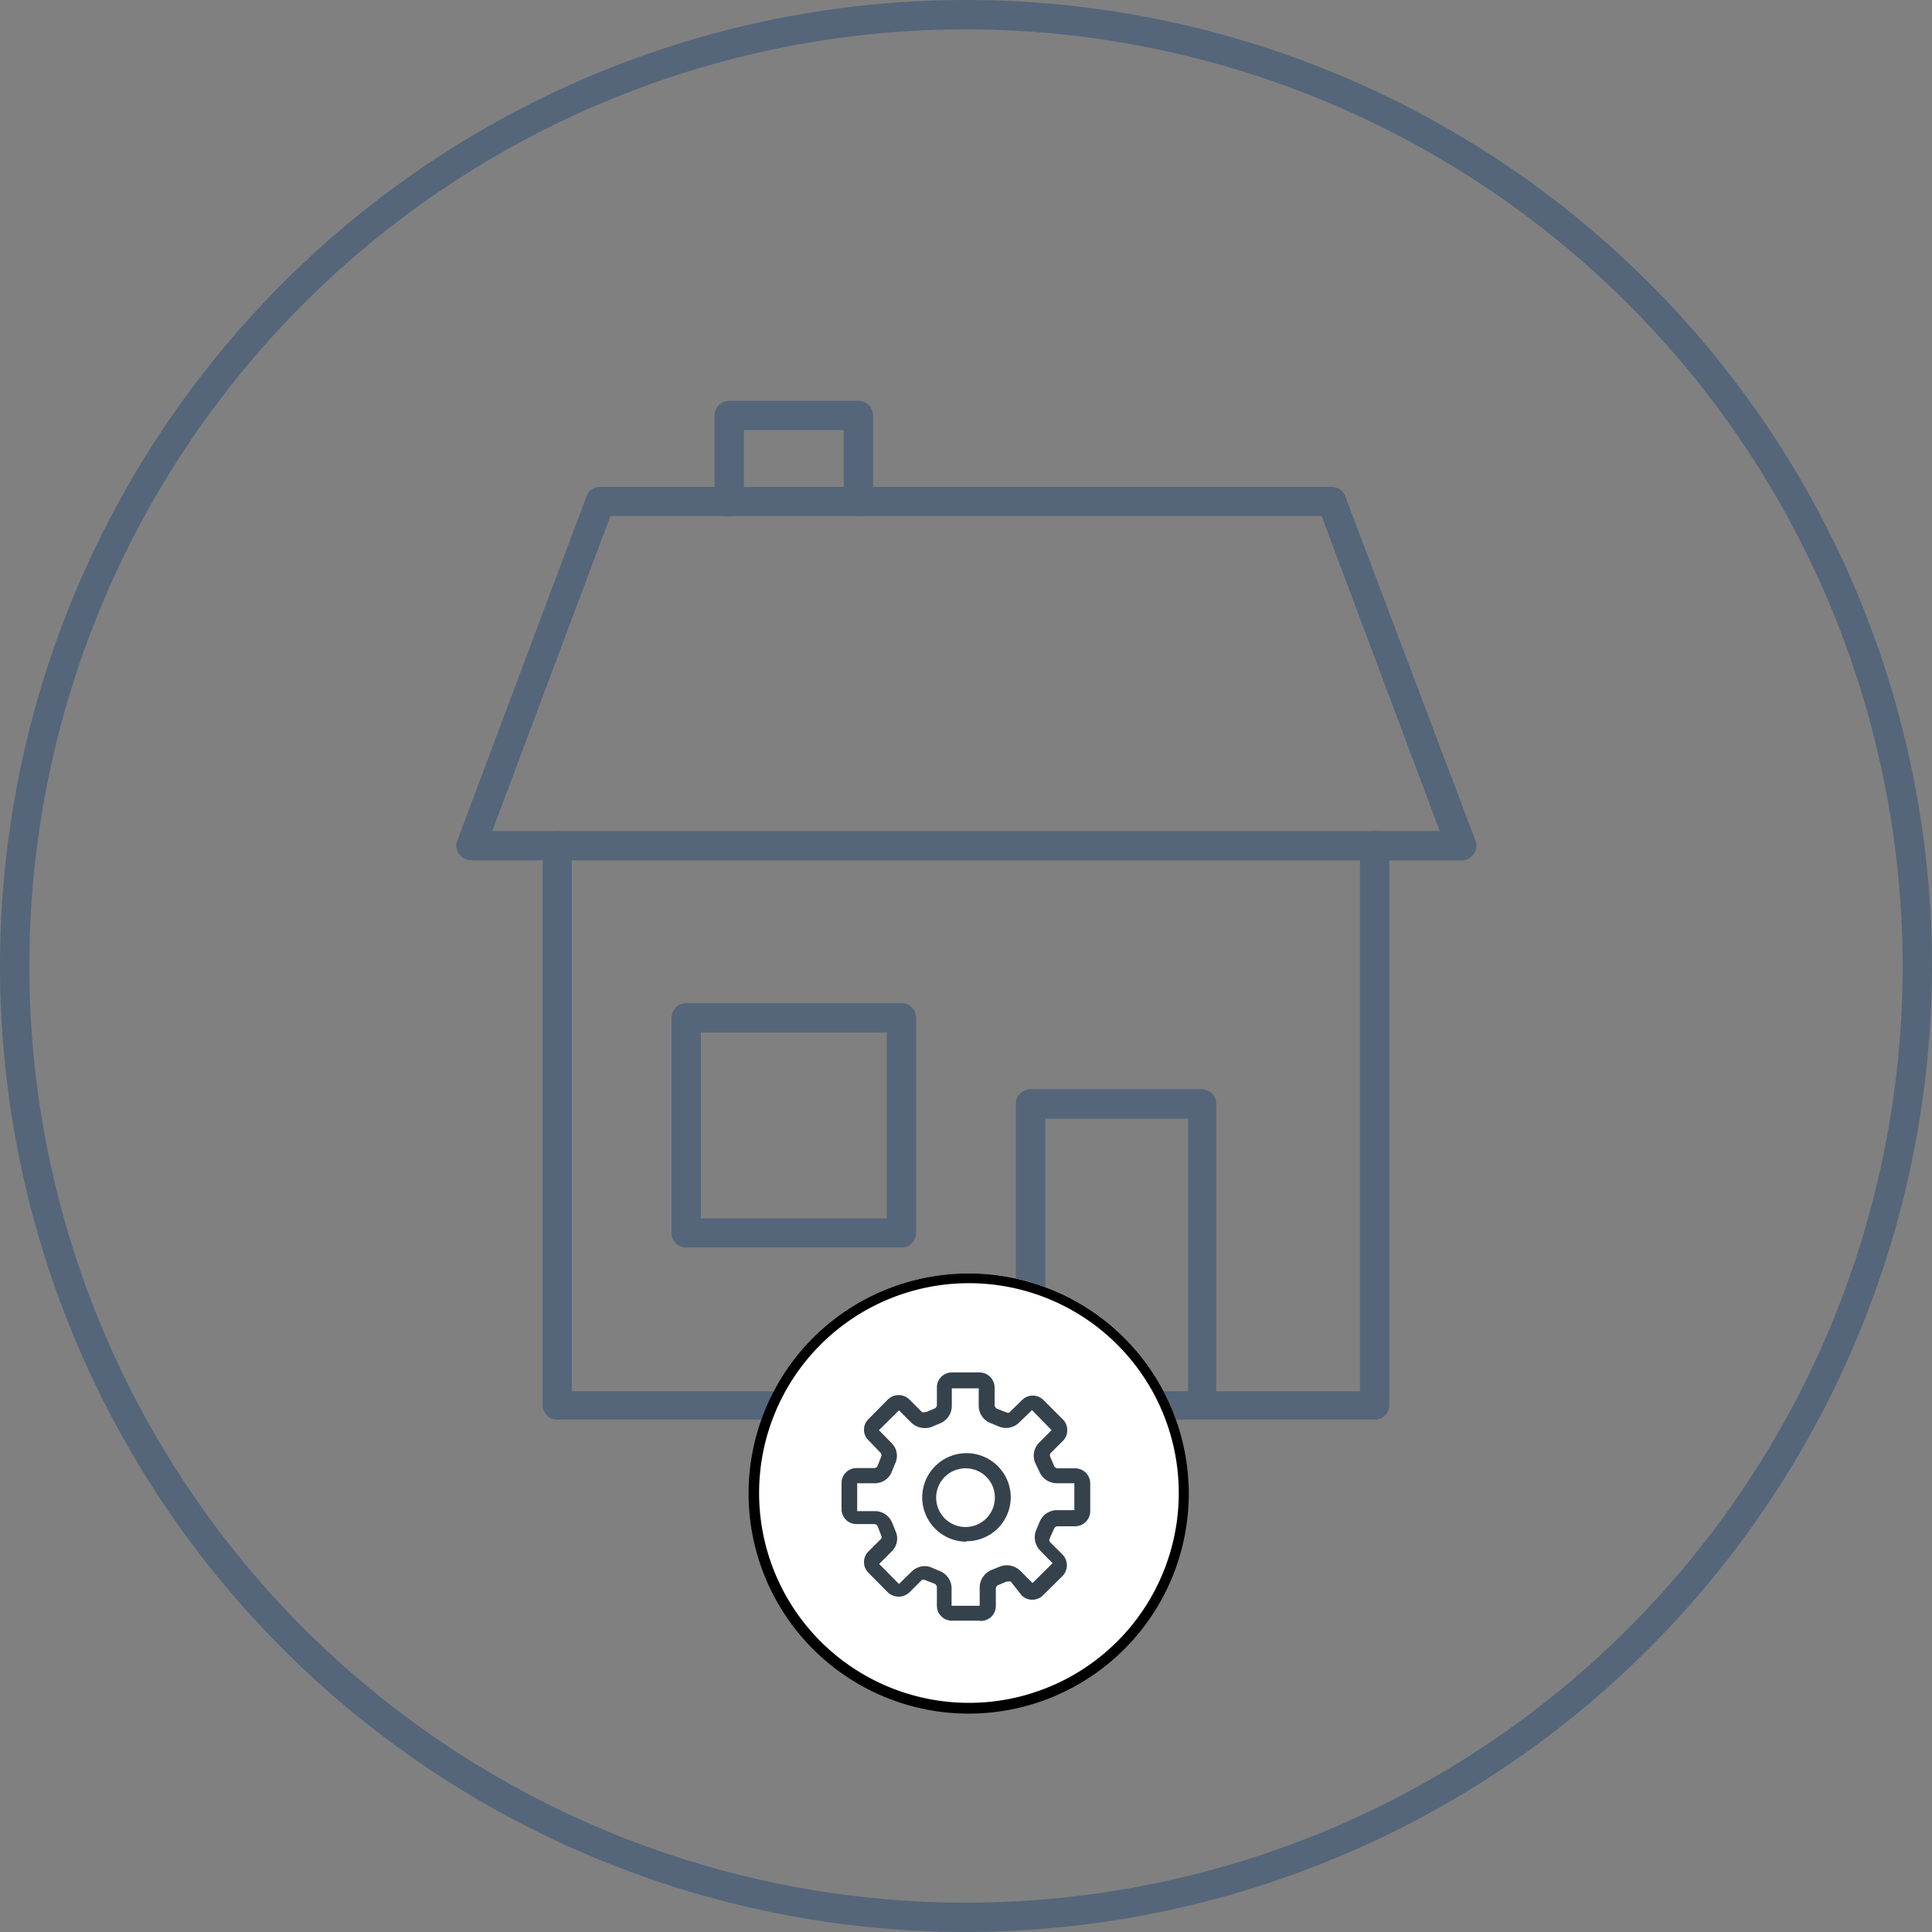 <svg id="Capa_1" data-name="Capa 1" xmlns="http://www.w3.org/2000/svg" width="79" height="79" viewBox="0 0 79 79"><rect x="0" y="0" width="79" height="79" fill="#808080" stroke="none"/><defs><style>.cls-1{fill:#55667a;}.cls-2{fill:#fff;}.cls-3{fill:#35424b;}</style></defs><title>chat_hogar_gray</title><path class="cls-1" d="M45.17,84.11a39.5,39.5,0,1,1,39.5-39.5A39.55,39.55,0,0,1,45.17,84.11Zm0-77.8a38.3,38.3,0,1,0,38.3,38.3A38.34,38.34,0,0,0,45.17,6.31Z" transform="translate(-5.67 -5.11)"/><path class="cls-1" d="M40.77,26.21a.59.59,0,0,1-.6-.59V22.7H36.09v2.92a.6.6,0,0,1-1.2,0V22.1a.6.6,0,0,1,.6-.6h5.28a.6.6,0,0,1,.6.6v3.52A.59.59,0,0,1,40.77,26.21Z" transform="translate(-5.67 -5.11)"/><path class="cls-1" d="M61.88,63.16H28.45a.59.59,0,0,1-.59-.6V39.69a.59.59,0,0,1,.59-.6.6.6,0,0,1,.6.6V62H61.28V39.69a.6.6,0,1,1,1.2,0V62.56A.6.6,0,0,1,61.88,63.16Z" transform="translate(-5.67 -5.11)"/><path class="cls-1" d="M65.4,40.29H24.94a.6.6,0,0,1-.57-.81l5.28-14.07a.59.59,0,0,1,.56-.39H60.12a.58.58,0,0,1,.56.39L66,39.48a.57.57,0,0,1-.07.55A.59.59,0,0,1,65.4,40.29Zm-39.6-1.2H64.54L59.71,26.21H30.63Z" transform="translate(-5.67 -5.11)"/><path class="cls-1" d="M54.85,63.16a.6.6,0,0,1-.6-.6V50.85H48.41V62.56a.6.6,0,0,1-1.2,0V50.25a.6.6,0,0,1,.6-.6h7a.59.59,0,0,1,.59.6V62.56A.59.59,0,0,1,54.85,63.16Z" transform="translate(-5.67 -5.11)"/><path class="cls-1" d="M42.53,56.12h-8.8a.59.59,0,0,1-.6-.59v-8.8a.6.6,0,0,1,.6-.6h8.8a.6.6,0,0,1,.6.6v8.8A.59.59,0,0,1,42.53,56.12Zm-8.2-1.19h7.6v-7.6h-7.6Z" transform="translate(-5.67 -5.11)"/><circle class="cls-2" cx="39.62" cy="61.05" r="8.98"/><path d="M45.28,57.58a8.58,8.58,0,1,1-8.57,8.57,8.58,8.58,0,0,1,8.57-8.57m0-.4a9,9,0,1,0,9,9,9,9,0,0,0-9-9Z" transform="translate(-5.67 -5.11)"/><path class="cls-3" d="M45.73,71.38H44.59a.61.61,0,0,1-.61-.61V70a.18.18,0,0,0-.09-.13l-.42-.16a.17.17,0,0,0-.1,0l-.52.52a.65.65,0,0,1-.87,0l-.8-.81a.6.6,0,0,1-.18-.43.6.6,0,0,1,.18-.44l.52-.52a.14.14,0,0,0,0-.14l-.14-.36a.16.16,0,0,0-.13-.1h-.74a.61.61,0,0,1-.61-.62V65.76a.61.61,0,0,1,.61-.62h.74a.17.17,0,0,0,.12-.08l.14-.36a.17.17,0,0,0,0-.17L41.18,64a.57.57,0,0,1-.18-.43.58.58,0,0,1,.18-.43l.8-.81a.63.63,0,0,1,.87,0l.52.52a.12.12,0,0,0,.1,0l.07,0,.33-.14a.17.17,0,0,0,.11-.13v-.73a.61.61,0,0,1,.61-.62h1.14a.62.62,0,0,1,.61.62v.73a.2.2,0,0,0,.09.13l.41.16a.12.12,0,0,0,.1,0l.53-.52a.62.62,0,0,1,.86,0l.81.81a.61.61,0,0,1,.17.43.6.6,0,0,1-.17.43l-.52.52a.17.17,0,0,0,0,.15l.15.36a.18.18,0,0,0,.13.1h.73a.62.62,0,0,1,.62.62v1.13a.62.62,0,0,1-.62.62h-.73a.15.15,0,0,0-.12.08L48.6,68a.15.15,0,0,0,0,.16l.52.52a.63.63,0,0,1,0,.87l-.81.8a.62.62,0,0,1-.86,0L47,69.78a.24.24,0,0,0-.11,0l-.06,0-.33.14a.16.16,0,0,0-.11.13v.73a.61.61,0,0,1-.61.61Zm-2.26-2.23a.71.71,0,0,1,.32.07l.31.13a.77.77,0,0,1,.48.69v.73h1.15V70a.78.78,0,0,1,.5-.7l.32-.13a.79.79,0,0,1,.82.15l.52.52.82-.81-.52-.53a.78.78,0,0,1-.14-.85l.13-.31a.77.77,0,0,1,.69-.48h.73V65.76h-.74a.78.78,0,0,1-.7-.5L48,64.93a.76.76,0,0,1,.15-.82l.52-.52-.8-.82-.54.52a.76.76,0,0,1-.84.14l-.32-.13a.77.77,0,0,1-.48-.69v-.73H44.59v.74a.78.78,0,0,1-.5.7l-.31.13a.81.81,0,0,1-.83-.15l-.52-.52-.82.81.52.53a.73.73,0,0,1,.14.84l-.13.32a.74.74,0,0,1-.68.48h-.74v1.14h.75a.76.76,0,0,1,.69.5l.13.32a.73.73,0,0,1-.15.82l-.52.52.81.82.53-.52a.77.77,0,0,1,.53-.21Zm1.69-1A1.81,1.81,0,1,1,47,66.32a1.8,1.8,0,0,1-1.8,1.81Zm0-3a1.2,1.2,0,1,0,1.19,1.19,1.19,1.19,0,0,0-1.19-1.19Z" transform="translate(-5.67 -5.11)"/></svg>
